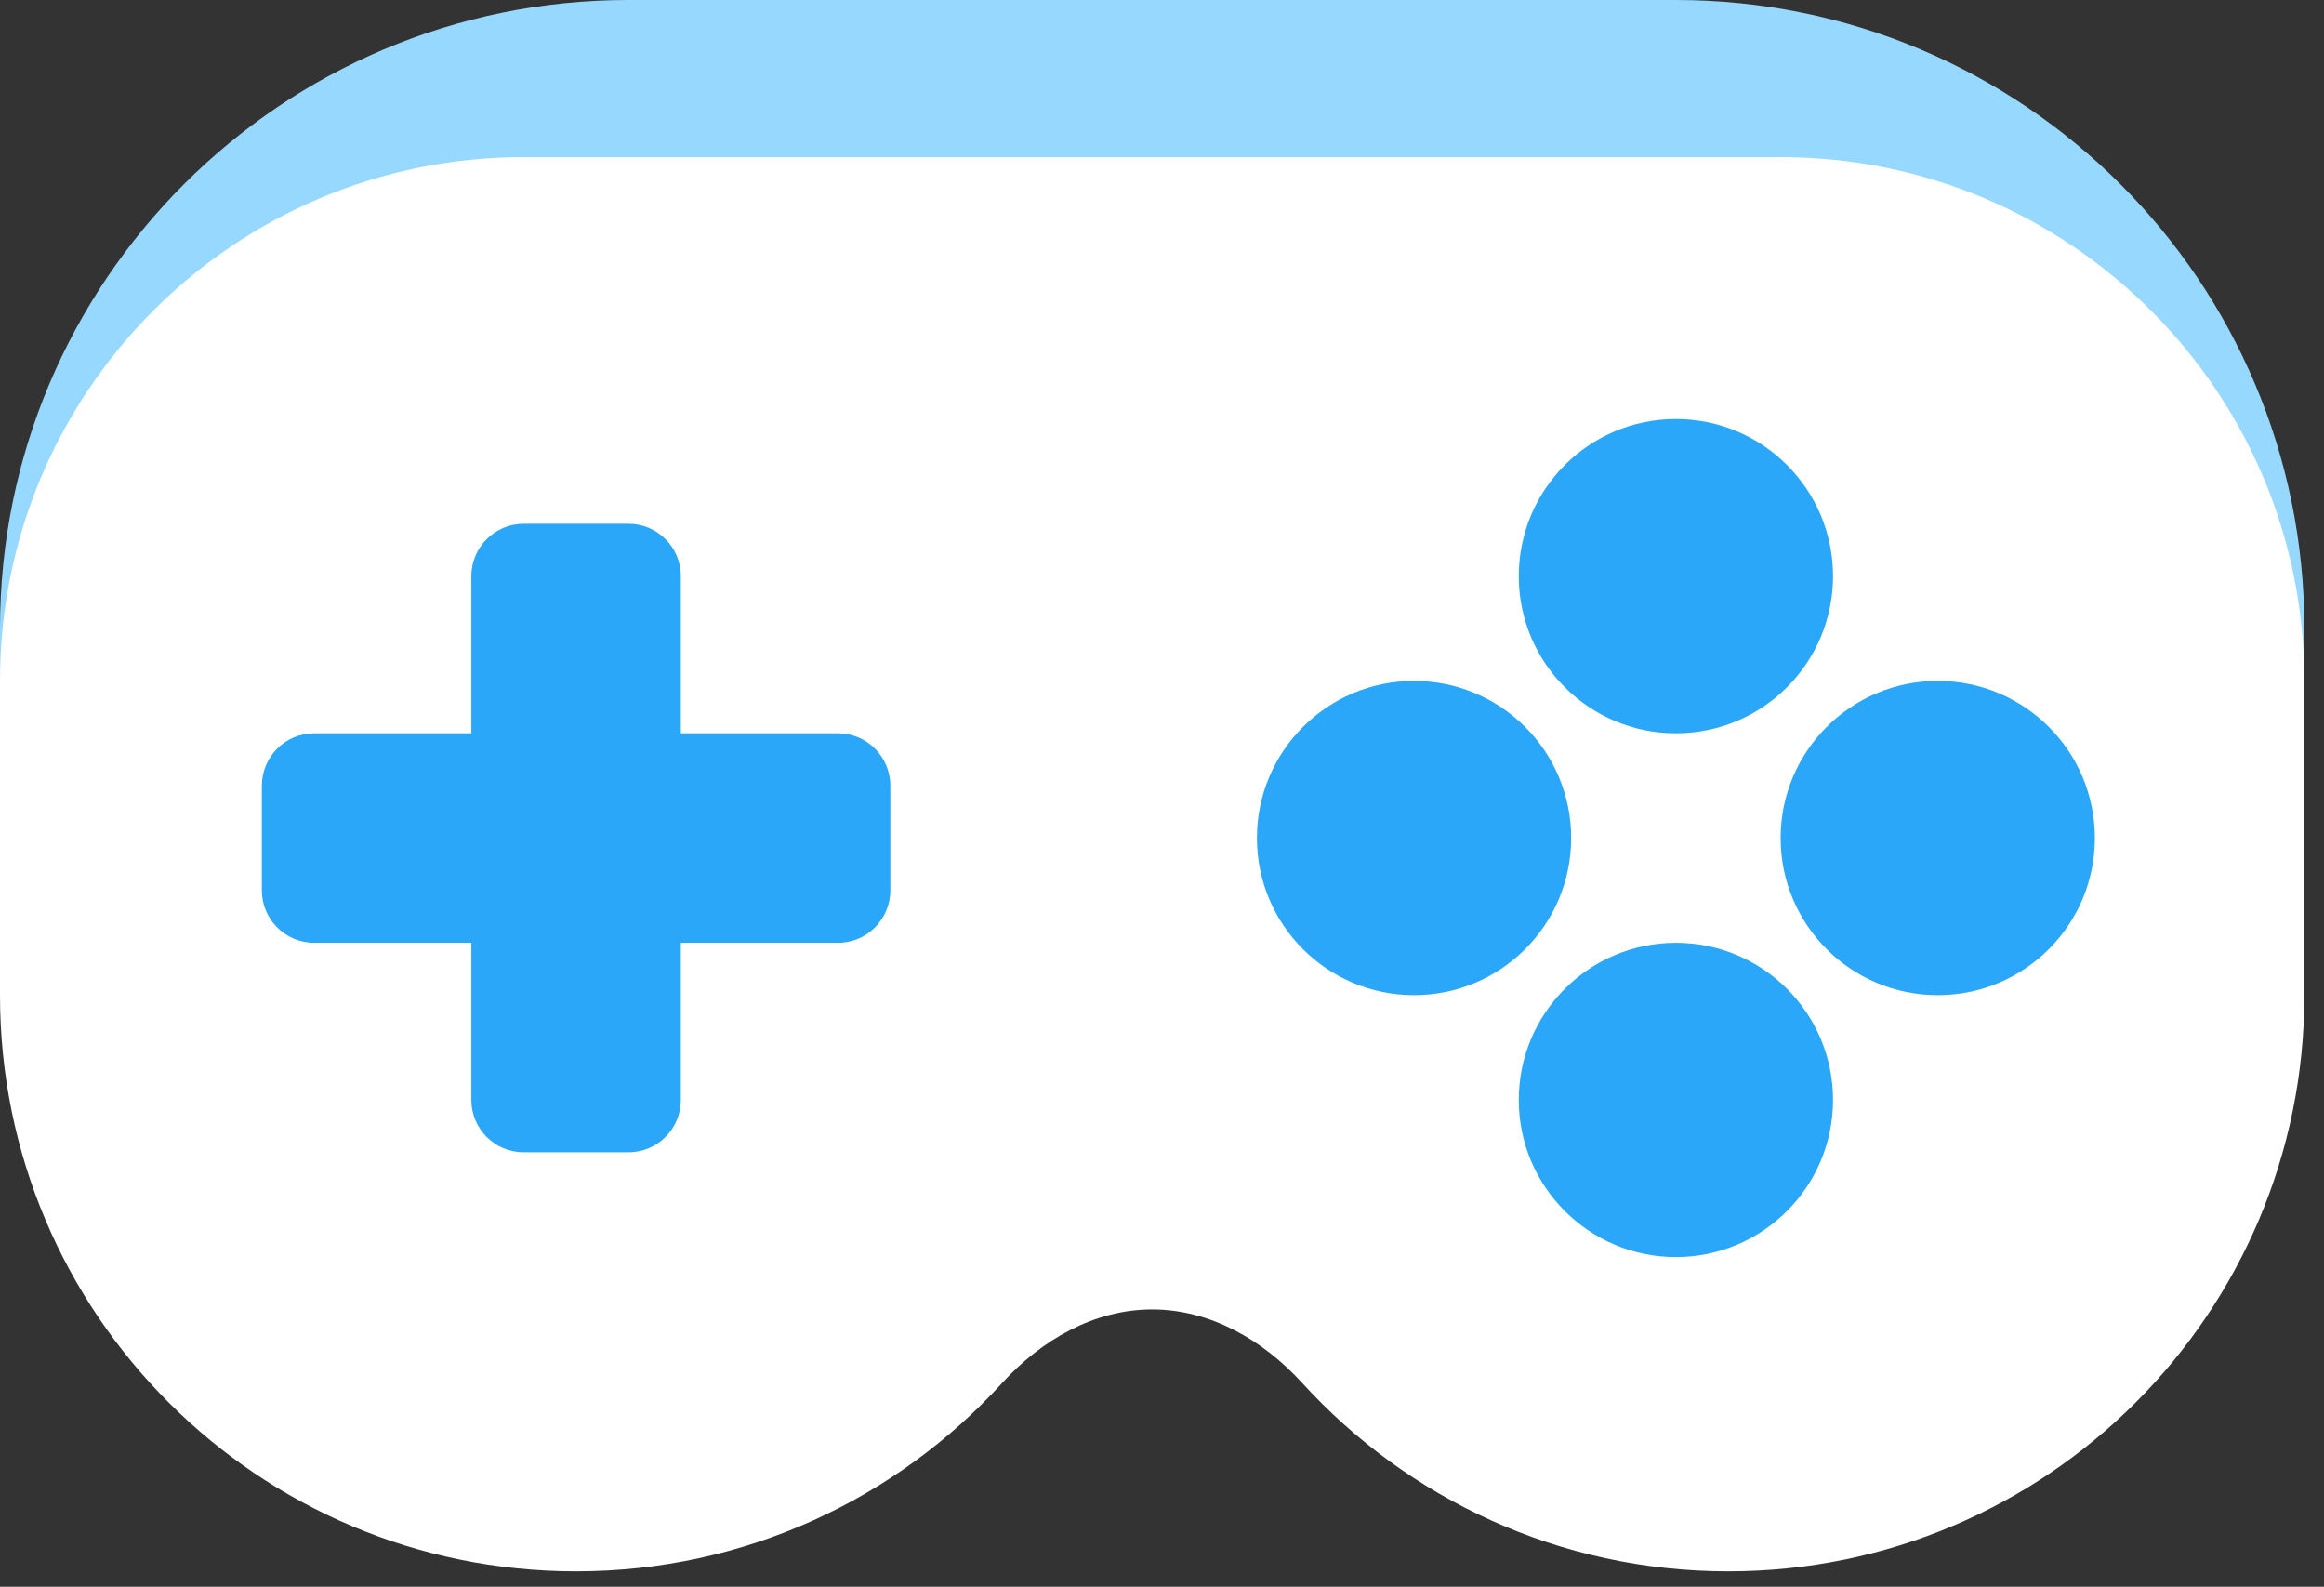 <?xml version="1.0" encoding="utf-8"?>
<svg xmlns="http://www.w3.org/2000/svg" fill="none" height="100%" overflow="visible" preserveAspectRatio="none" style="display: block;" viewBox="0 0 104 71" width="100%">
<rect x="0" y="0" width="104" height="71" fill="#333333" stroke="none"/>
<g id="Frame 4">
<g id="controller">
<path d="M103.121 28.124C103.121 12.591 90.529 0 74.997 0H28.124C12.591 0 0 12.591 0 28.124V37.498C0 51.736 11.542 63.279 25.78 63.279C33.333 63.279 40.128 60.031 44.843 54.855C46.594 52.932 48.96 51.56 51.56 51.56C54.161 51.56 56.526 52.932 58.278 54.855C62.993 60.031 69.787 63.279 77.341 63.279C91.579 63.279 103.121 51.736 103.121 37.498V28.124Z" fill="#97D8FE" id="Union"/>
<path d="M103.121 30.468C103.121 17.524 92.628 7.031 79.684 7.031H23.437C10.493 7.031 0 17.524 0 30.468V44.529C0 58.767 11.542 70.31 25.78 70.31C33.334 70.31 40.128 67.061 44.843 61.886C46.595 59.963 48.96 58.591 51.56 58.591C54.161 58.591 56.526 59.963 58.278 61.886C62.993 67.061 69.788 70.31 77.341 70.31C91.579 70.31 103.121 58.767 103.121 44.529V30.468Z" fill="white" id="Union_2"/>
<g id="Vector">
<path d="M28.124 23.437C29.418 23.437 30.468 24.486 30.468 25.78V32.811H37.499C38.793 32.811 39.842 33.861 39.842 35.155V39.842C39.842 41.136 38.793 42.186 37.499 42.186H30.468V49.217C30.468 50.511 29.418 51.56 28.124 51.56H23.437C22.142 51.56 21.093 50.511 21.093 49.217V42.186H14.062C12.768 42.186 11.718 41.136 11.718 39.842V35.155C11.718 33.861 12.768 32.811 14.062 32.811H21.093V25.78C21.093 24.486 22.142 23.437 23.437 23.437H28.124Z" fill="#2AA7F8"/>
<path d="M82.028 25.78C82.028 29.663 78.88 32.811 74.997 32.811C71.114 32.811 67.966 29.663 67.966 25.78C67.966 21.897 71.114 18.749 74.997 18.749C78.88 18.749 82.028 21.897 82.028 25.78Z" fill="#2AA7F8"/>
<path d="M82.028 49.217C82.028 53.1 78.88 56.248 74.997 56.248C71.114 56.248 67.966 53.1 67.966 49.217C67.966 45.334 71.114 42.186 74.997 42.186C78.88 42.186 82.028 45.334 82.028 49.217Z" fill="#2AA7F8"/>
<path d="M70.31 37.498C70.31 41.382 67.162 44.529 63.279 44.529C59.396 44.529 56.248 41.382 56.248 37.498C56.248 33.615 59.396 30.468 63.279 30.468C67.162 30.468 70.31 33.615 70.31 37.498Z" fill="#2AA7F8"/>
<path d="M93.746 37.498C93.746 41.382 90.599 44.529 86.715 44.529C82.832 44.529 79.684 41.382 79.684 37.498C79.684 33.615 82.832 30.468 86.715 30.468C90.599 30.468 93.746 33.615 93.746 37.498Z" fill="#2AA7F8"/>
</g>
</g>
</g>
</svg>